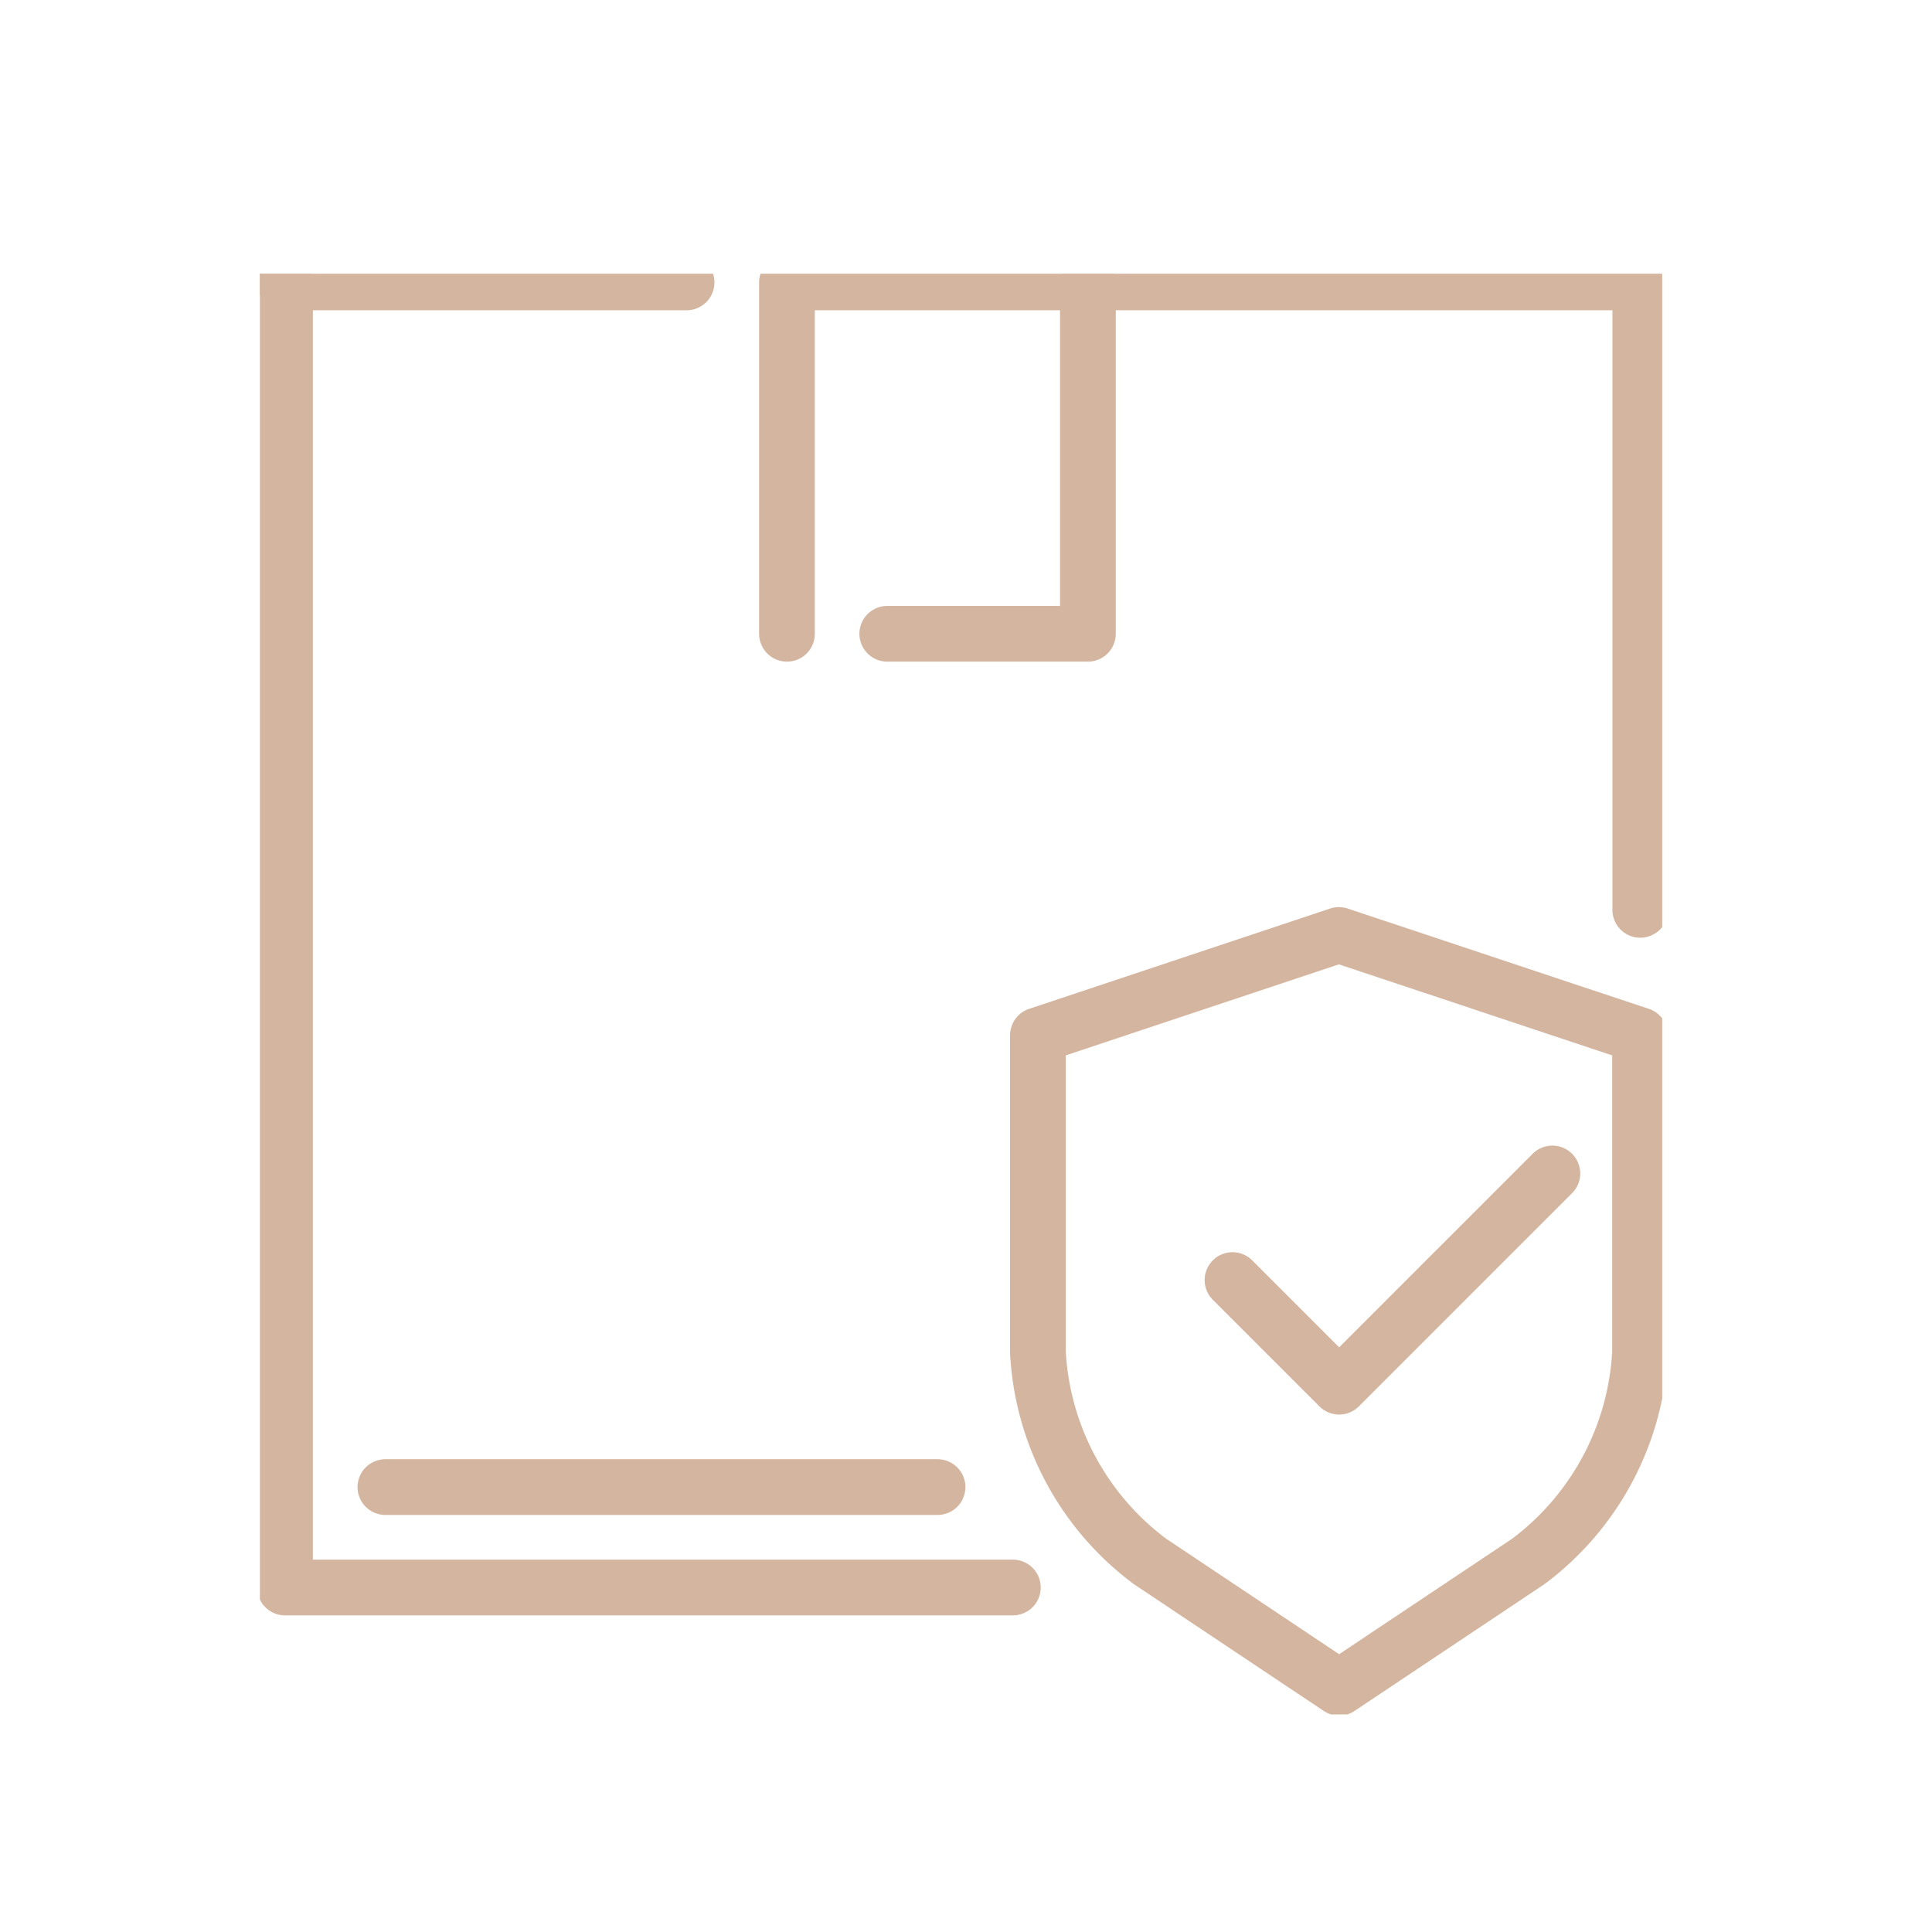 <?xml version="1.0" encoding="UTF-8"?> <svg xmlns="http://www.w3.org/2000/svg" xmlns:xlink="http://www.w3.org/1999/xlink" width="52" height="52" viewBox="0 0 52 52"><defs><clipPath id="clip-path"><rect id="Rectangle_60" data-name="Rectangle 60" width="37.743" height="38.777" fill="none" stroke="#d4b59f" stroke-width="1.5"></rect></clipPath></defs><g id="Group_317" data-name="Group 317" transform="translate(-3699 -937)"><g id="Group_5" data-name="Group 5" transform="translate(3705.995 944.367)" clip-path="url(#clip-path)"><path id="Path_10" data-name="Path 10" d="M31.361,17.388V.5H16.5" transform="translate(5.792 -0.266)" fill="none" stroke="#d4b59f" stroke-linecap="round" stroke-linejoin="round" stroke-width="1.5"></path><path id="Path_11" data-name="Path 11" d="M13.2,9.957h5.4V.5H10.5V9.957" transform="translate(3.686 -0.266)" fill="none" stroke="#d4b59f" stroke-linecap="round" stroke-linejoin="round" stroke-width="1.5"></path><path id="Path_12" data-name="Path 12" d="M.5.5V35.627H20.09" transform="translate(0.176 -0.266)" fill="none" stroke="#d4b59f" stroke-linecap="round" stroke-linejoin="round" stroke-width="1.5"></path><line id="Line_4" data-name="Line 4" x1="10.808" transform="translate(0.676 0.234)" fill="none" stroke="#d4b59f" stroke-linecap="round" stroke-linejoin="round" stroke-width="1.5"></line></g><line id="Line_5" data-name="Line 5" x1="14.861" transform="translate(3709.373 977.025)" fill="none" stroke="#d4b59f" stroke-linecap="round" stroke-linejoin="round" stroke-width="1.5"></line><path id="Path_13" data-name="Path 13" d="M27.985,18.252l-5.739,5.739-2.87-2.87" transform="translate(3712.797 950.332)" fill="none" stroke="#d4b59f" stroke-linecap="round" stroke-linejoin="round" stroke-width="1.5"></path><g id="Group_7" data-name="Group 7" transform="translate(3705.995 944.367)" clip-path="url(#clip-path)"><path id="Path_14" data-name="Path 14" d="M28.7,30.36l-5.093,3.4-5.092-3.4A7.518,7.518,0,0,1,15.5,24.742V16.2l8.1-2.7,8.106,2.7v8.538A7.522,7.522,0,0,1,28.7,30.36Z" transform="translate(5.441 4.298)" fill="none" stroke="#d4b59f" stroke-linecap="round" stroke-linejoin="round" stroke-width="1.5"></path></g><rect id="Rectangle_486" data-name="Rectangle 486" width="52" height="52" transform="translate(3699 937)" fill="none"></rect></g></svg> 